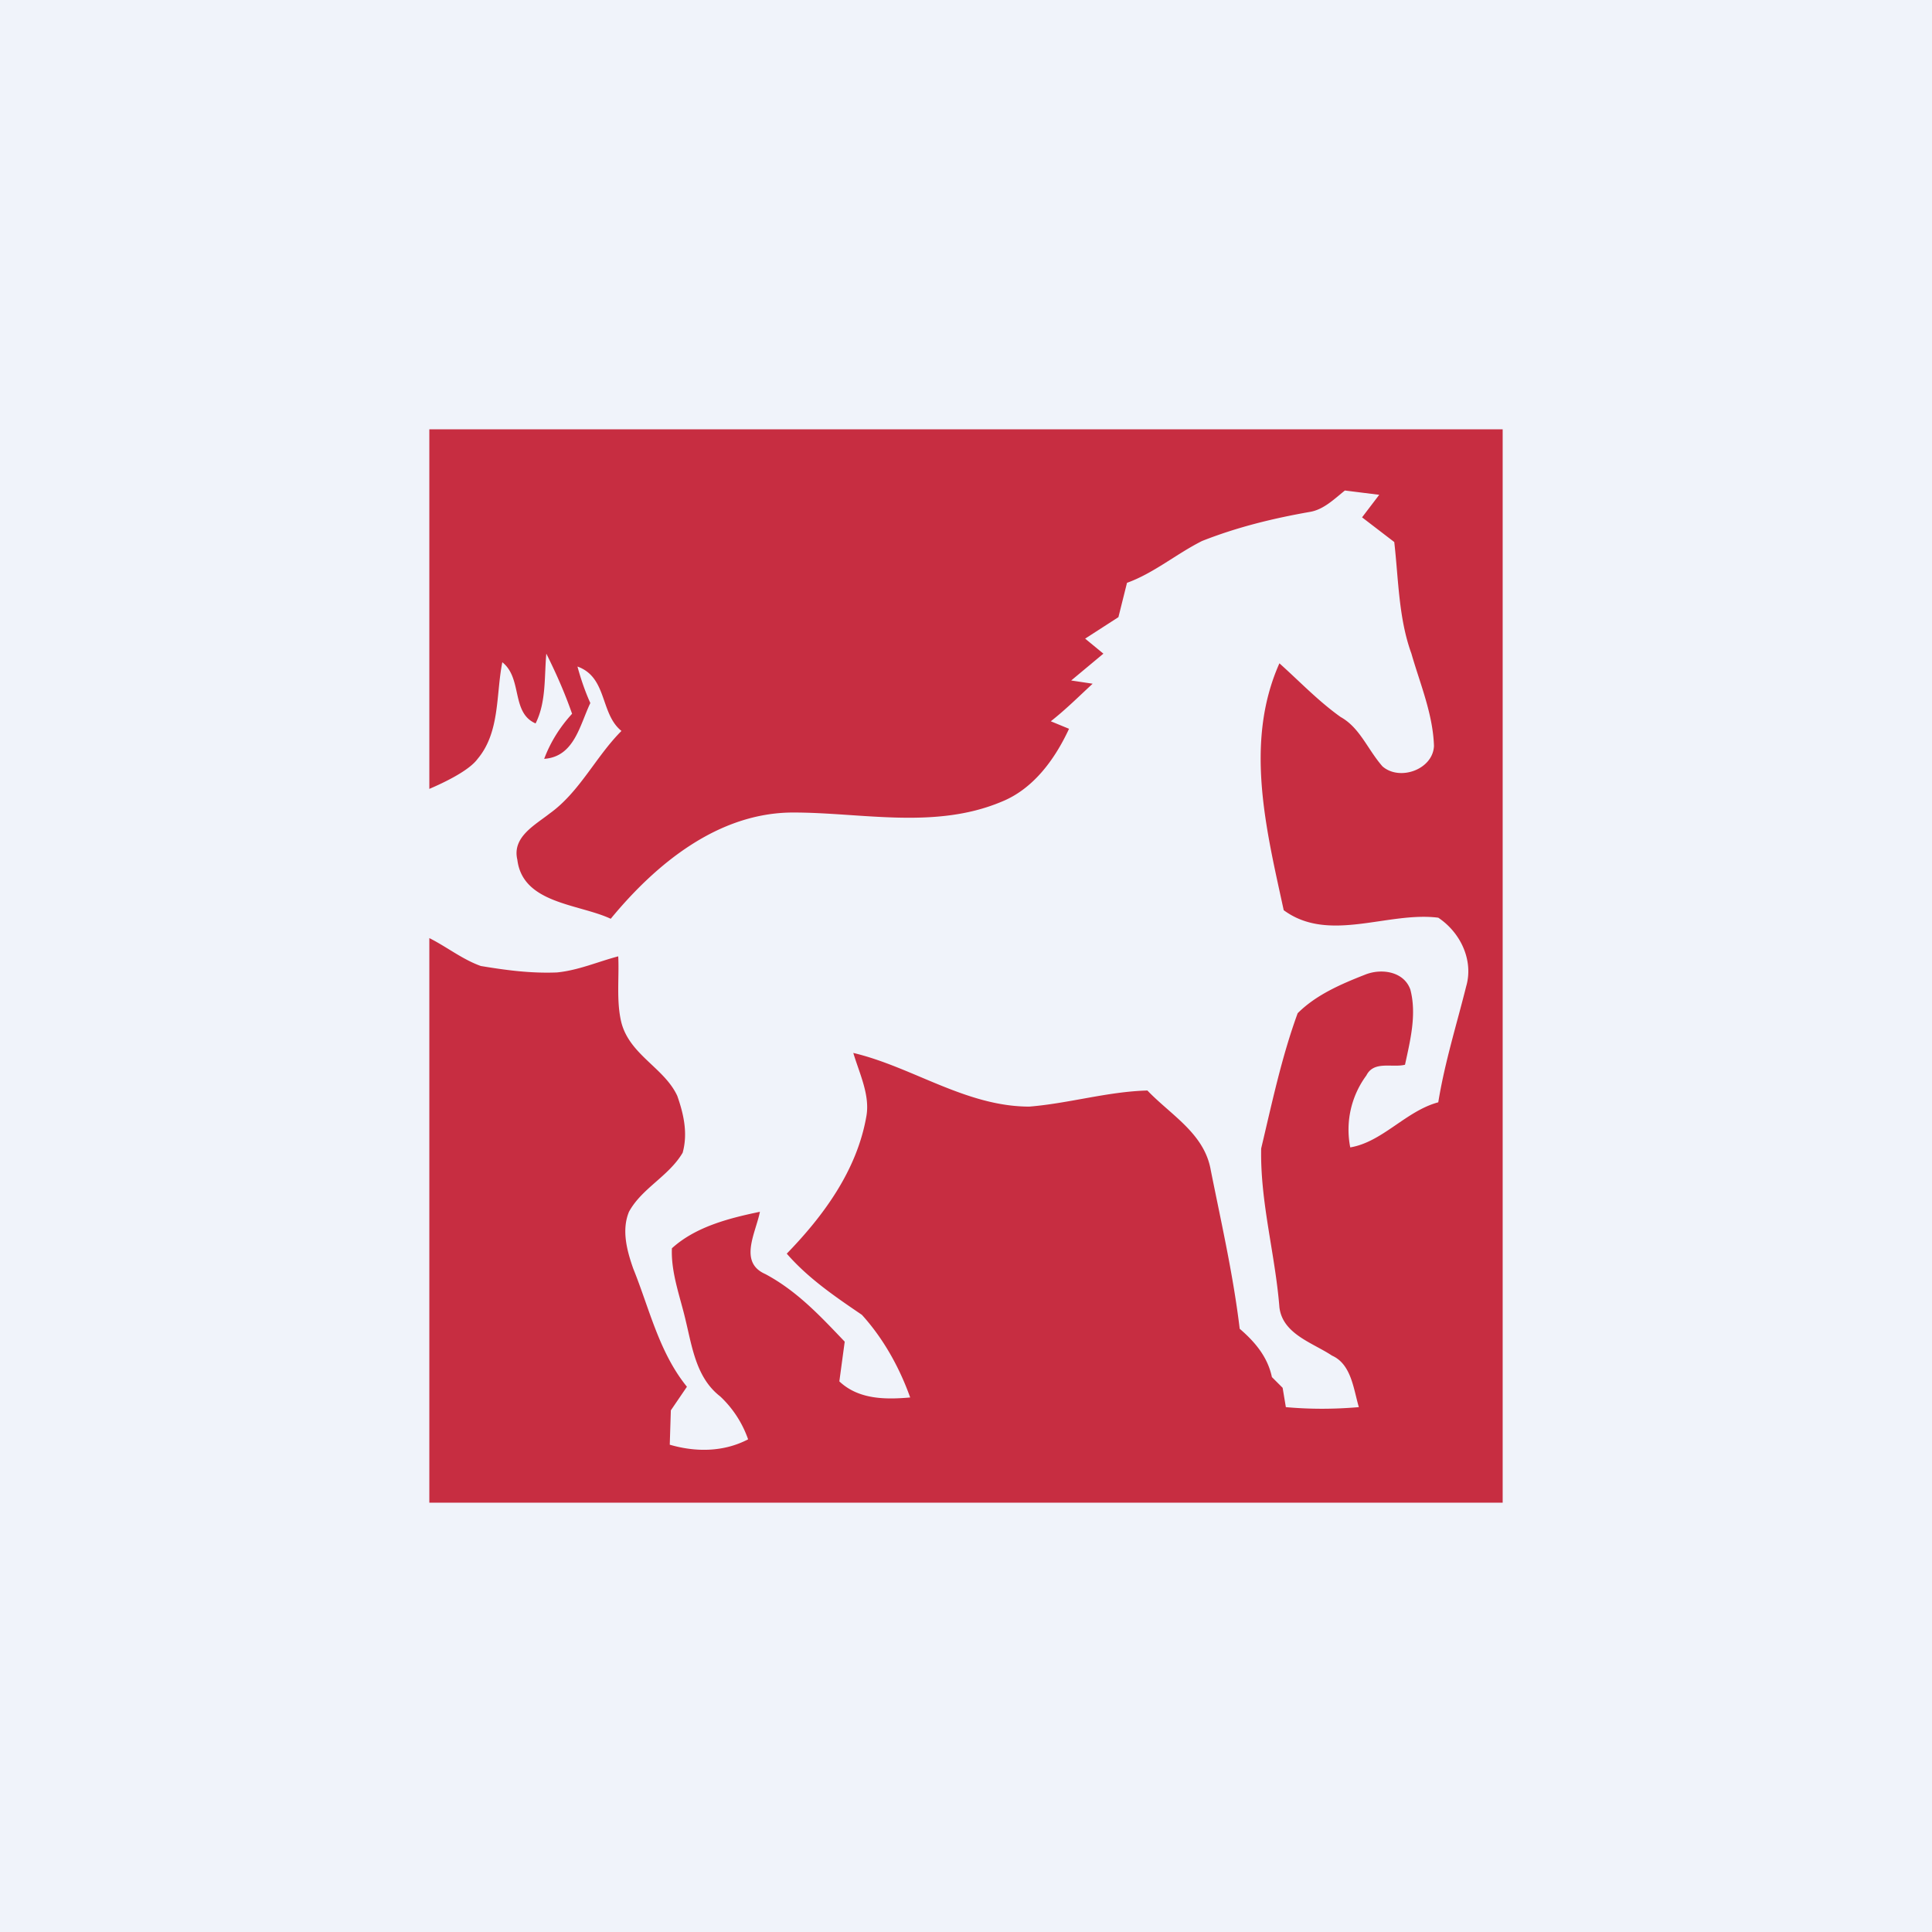 <!-- by TradingView --><svg width="18" height="18" viewBox="0 0 18 18" xmlns="http://www.w3.org/2000/svg"><path fill="#F0F3FA" d="M0 0h18v18H0z"/><path d="M14 4v10H4V8.74c.16.08.31.2.48.26.24.04.47.07.71.06.2-.02.38-.1.57-.15.01.2-.02.42.03.62.08.3.4.42.52.68.06.17.1.35.05.53-.13.22-.38.33-.5.55-.07.17-.02.36.04.53.15.37.24.78.5 1.1l-.15.22-.01.32c.24.07.5.07.73-.05a1 1 0 0 0-.26-.4c-.22-.17-.26-.45-.32-.7-.05-.22-.14-.45-.13-.68.22-.2.53-.28.82-.34-.04.2-.2.47.05.58.3.16.52.4.74.63l-.05.37c.18.17.43.17.66.15-.1-.28-.25-.55-.45-.77-.25-.17-.5-.34-.7-.57.34-.35.65-.77.74-1.27.04-.2-.06-.4-.12-.6.55.13 1.05.5 1.64.5.37-.03.73-.14 1.1-.15.22.23.53.4.59.74.1.5.21.98.27 1.48.14.12.26.26.3.45l.1.1.03.18c.22.02.45.02.68 0-.05-.17-.07-.4-.25-.48-.18-.12-.46-.2-.49-.45-.04-.5-.18-.98-.17-1.48.1-.42.19-.85.34-1.26.17-.17.4-.27.63-.36.15-.06.36-.03.42.14.06.23 0 .47-.05.7-.12.03-.29-.04-.36.1a.85.85 0 0 0-.15.67c.3-.05.52-.34.82-.42.06-.37.17-.72.26-1.08.07-.24-.05-.5-.26-.64-.47-.06-1.02.24-1.44-.07-.16-.74-.37-1.56-.04-2.3.19.17.36.35.57.5.18.1.25.3.39.46.16.14.47.03.48-.19-.01-.3-.13-.58-.21-.86-.12-.33-.12-.69-.16-1.04l-.3-.23.16-.21-.32-.04c-.1.08-.2.18-.33.2-.34.06-.67.14-1 .27-.24.12-.45.3-.7.39l-.08.32-.31.2.17.14-.3.25.2.03c-.13.12-.25.24-.39.35l.17.07c-.13.28-.33.56-.63.68-.62.26-1.3.1-1.94.1-.7 0-1.28.48-1.7.99-.3-.14-.82-.14-.87-.55-.05-.21.16-.32.3-.43.28-.2.43-.53.67-.77-.2-.16-.13-.5-.41-.6.03.11.07.23.12.34-.1.21-.15.5-.43.52.06-.16.15-.3.26-.42-.07-.2-.15-.38-.24-.56-.02.22 0 .45-.1.65-.23-.1-.12-.42-.31-.57-.06.3-.02.65-.23.9-.08.11-.31.22-.45.28V4h10Z" fill="#C72D41"/></svg>